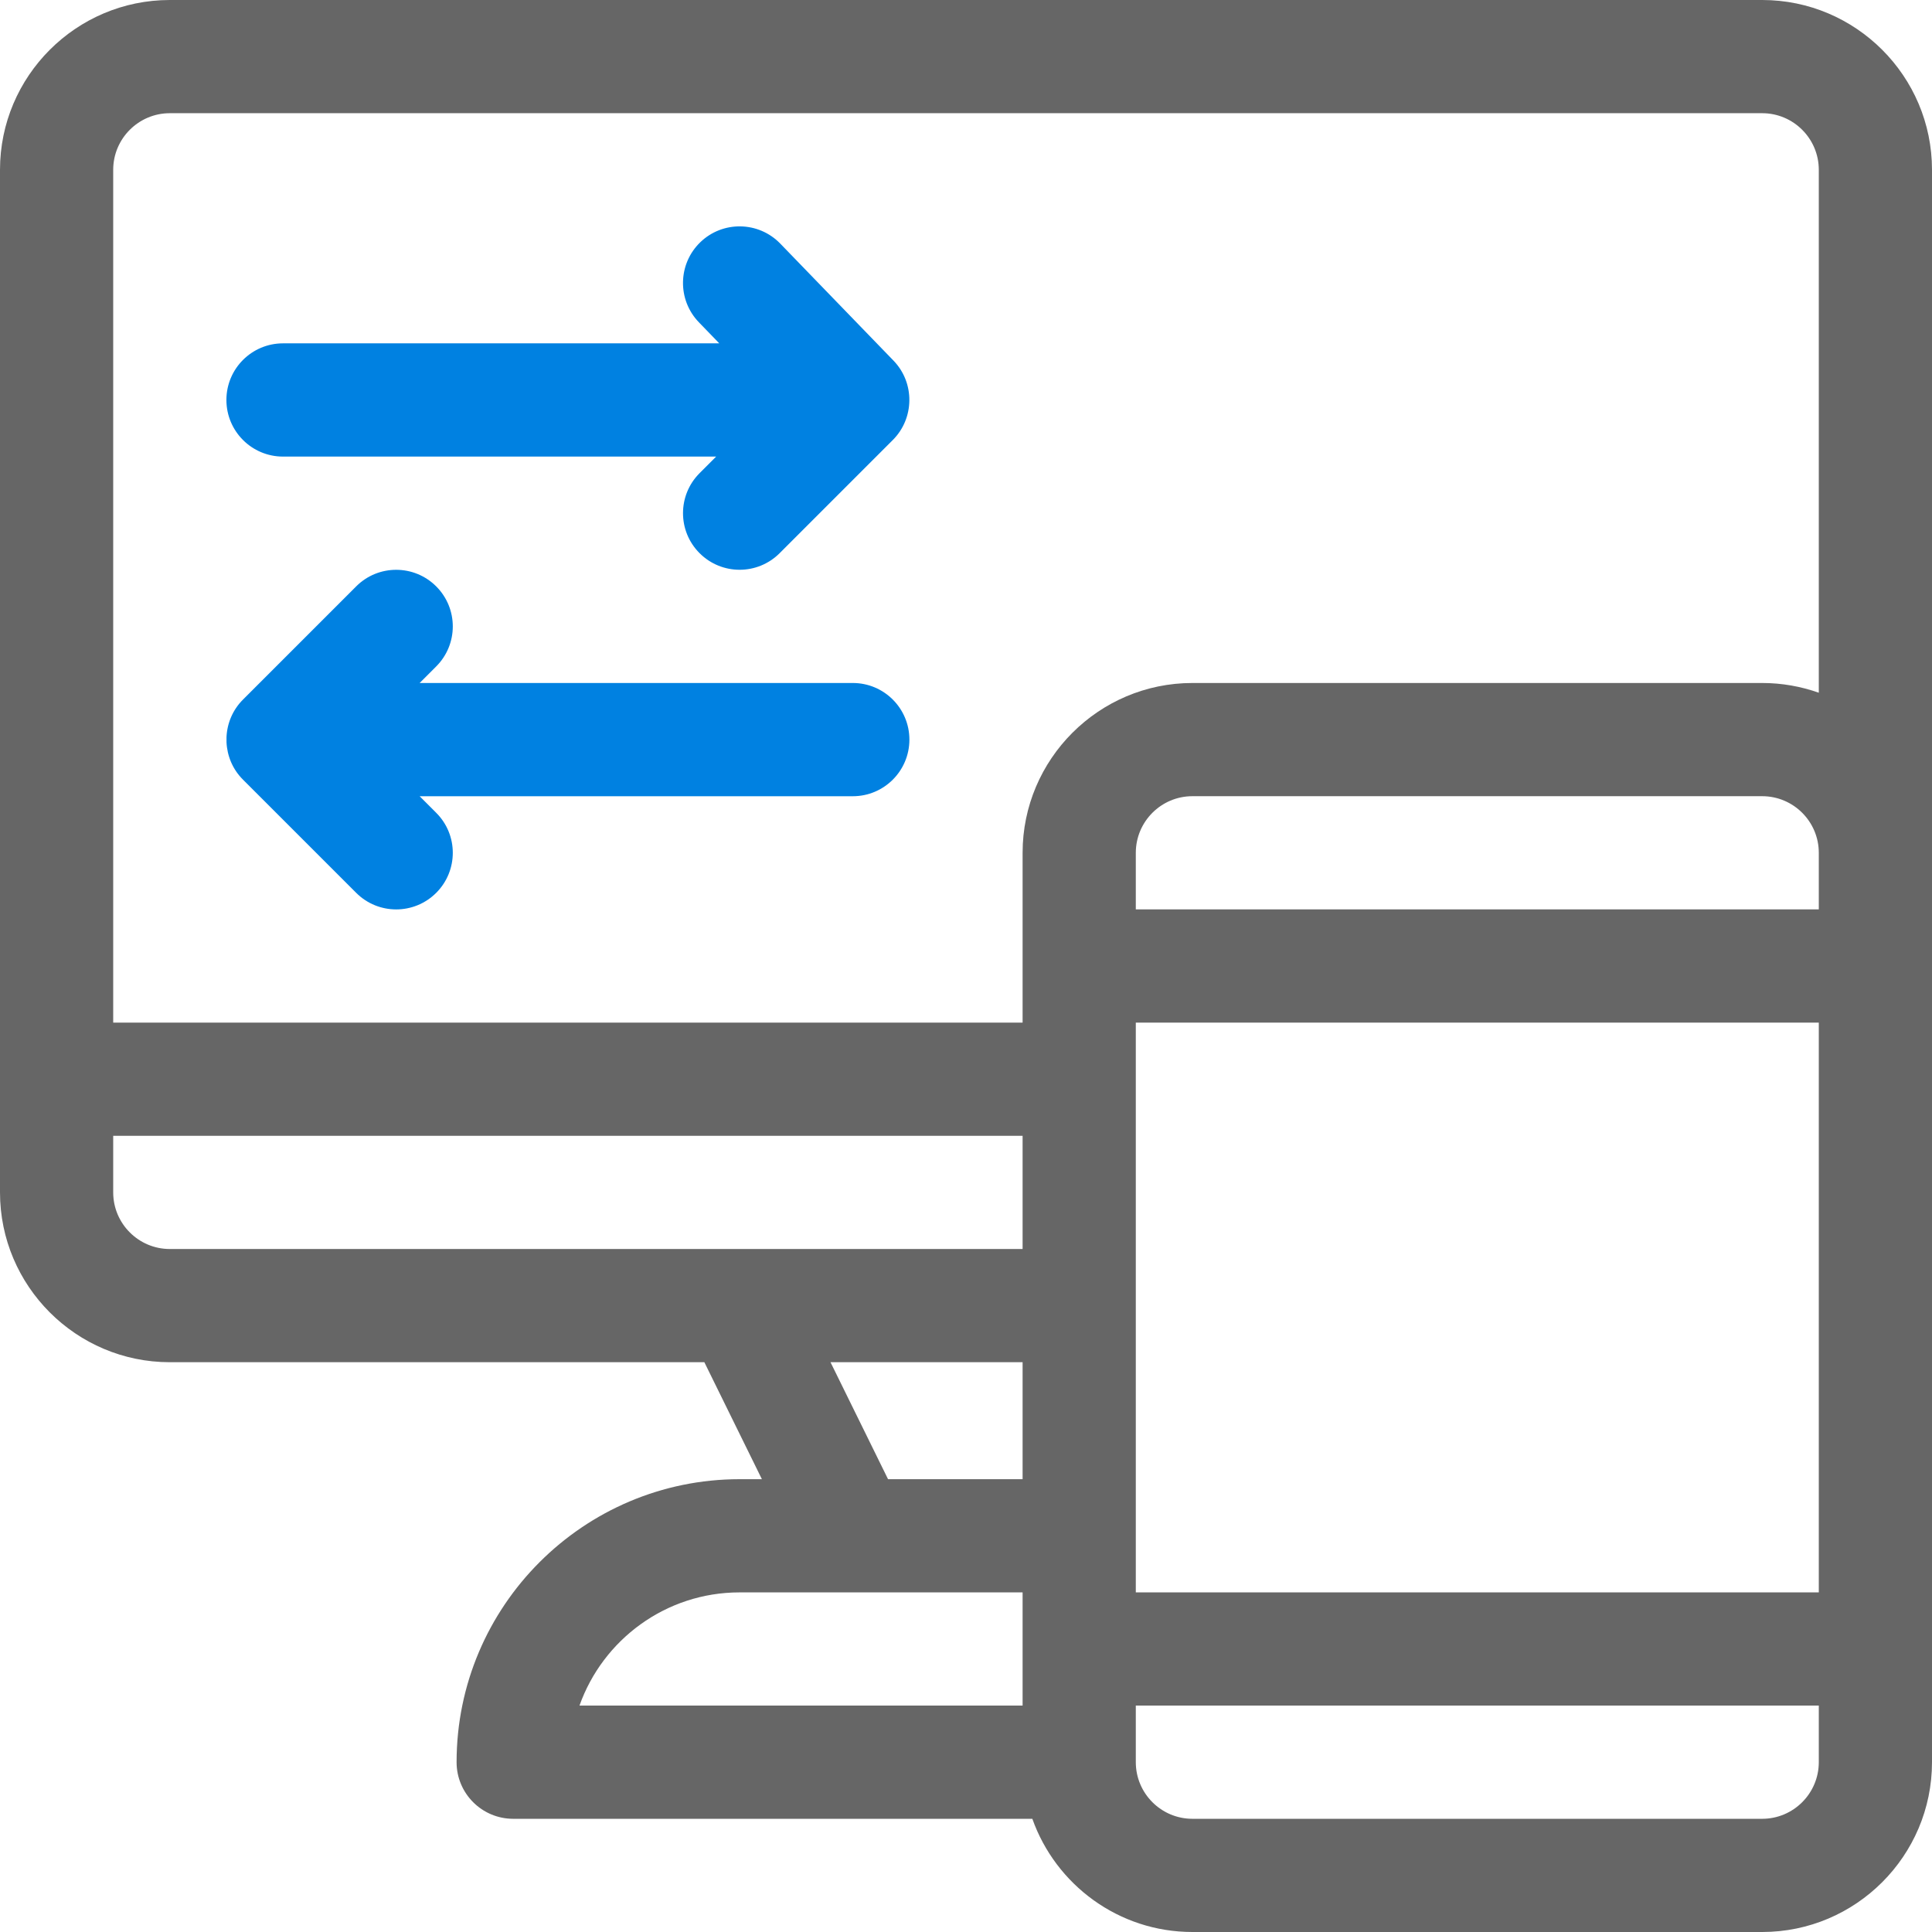 <svg xmlns="http://www.w3.org/2000/svg" xmlns:xlink="http://www.w3.org/1999/xlink" x="0px" y="0px" viewBox="0 0 512 512" style="enable-background:new 0 0 512 512;" xml:space="preserve">
<style type="text/css">
	.st0{enable-background:new    ;}
	.st1{fill-rule:evenodd;clip-rule:evenodd;fill:#666666;}
	.st2{fill-rule:evenodd;clip-rule:evenodd;fill:#0081E1;}
</style>
<g id="Forma_1_1_" class="st0">
	<g id="Forma_1">
		<g>
			<path class="st1" d="M467,0H45C20.19,0,0,20.19,0,45v271c0,24.81,20.19,45,45,45h141.66l15.25,31H196c-41.35,0-75,33.64-75,75     c0,8.28,6.72,15,15,15h137.58c6.19,17.46,22.86,30,42.42,30h151c24.81,0,45-20.19,45-45V45C512,20.19,491.81,0,467,0z M271,452     H153.57c6.19-17.46,22.87-30,42.43-30h75V452z M271,392h-35.66l-15.25-31H271V392z M271,331H45c-8.27,0-15-6.73-15-15v-15h241     V331z M482,467c0,8.27-6.73,15-15,15H316c-8.27,0-15-6.73-15-15v-15h181V467z M482,422H301V271h181V422z M482,241H301v-15     c0-8.27,6.73-15,15-15h151c8.27,0,15,6.73,15,15V241z M482,183.58c-4.7-1.66-9.74-2.58-15-2.58H316c-24.81,0-45,20.19-45,45v45     H30V45c0-8.27,6.73-15,15-15h422c8.27,0,15,6.73,15,15V183.58z"></path>
		</g>
	</g>
</g>
<g id="Forma_1_copia_1_" class="st0">
	<g id="Forma_1_copia">
		<g>
			<path class="st2" d="M75,121h114.79l-4.39,4.39c-5.86,5.86-5.86,15.35,0,21.21c5.86,5.86,15.35,5.86,21.21,0l30-30     c5.74-5.73,5.88-15.15,0.17-21.04l-30-31c-5.76-5.95-15.26-6.11-21.21-0.35c-5.95,5.76-6.11,15.26-0.35,21.21l5.39,5.57H75     c-8.28,0-15,6.72-15,15C60,114.28,66.72,121,75,121z M226,181H111.21l4.39-4.39c5.86-5.86,5.86-15.35,0-21.21     c-5.86-5.86-15.36-5.86-21.21,0l-30,30c-5.52,5.52-5.78,14.29-1,20.11c0.32,0.38,0.65,0.75,1,1.1l30,30     c5.86,5.86,15.35,5.86,21.21,0c5.86-5.86,5.86-15.36,0-21.21l-4.39-4.39H226c8.28,0,15-6.72,15-15C241,187.72,234.28,181,226,181     z"></path>
		</g>
	</g>
</g>
</svg>